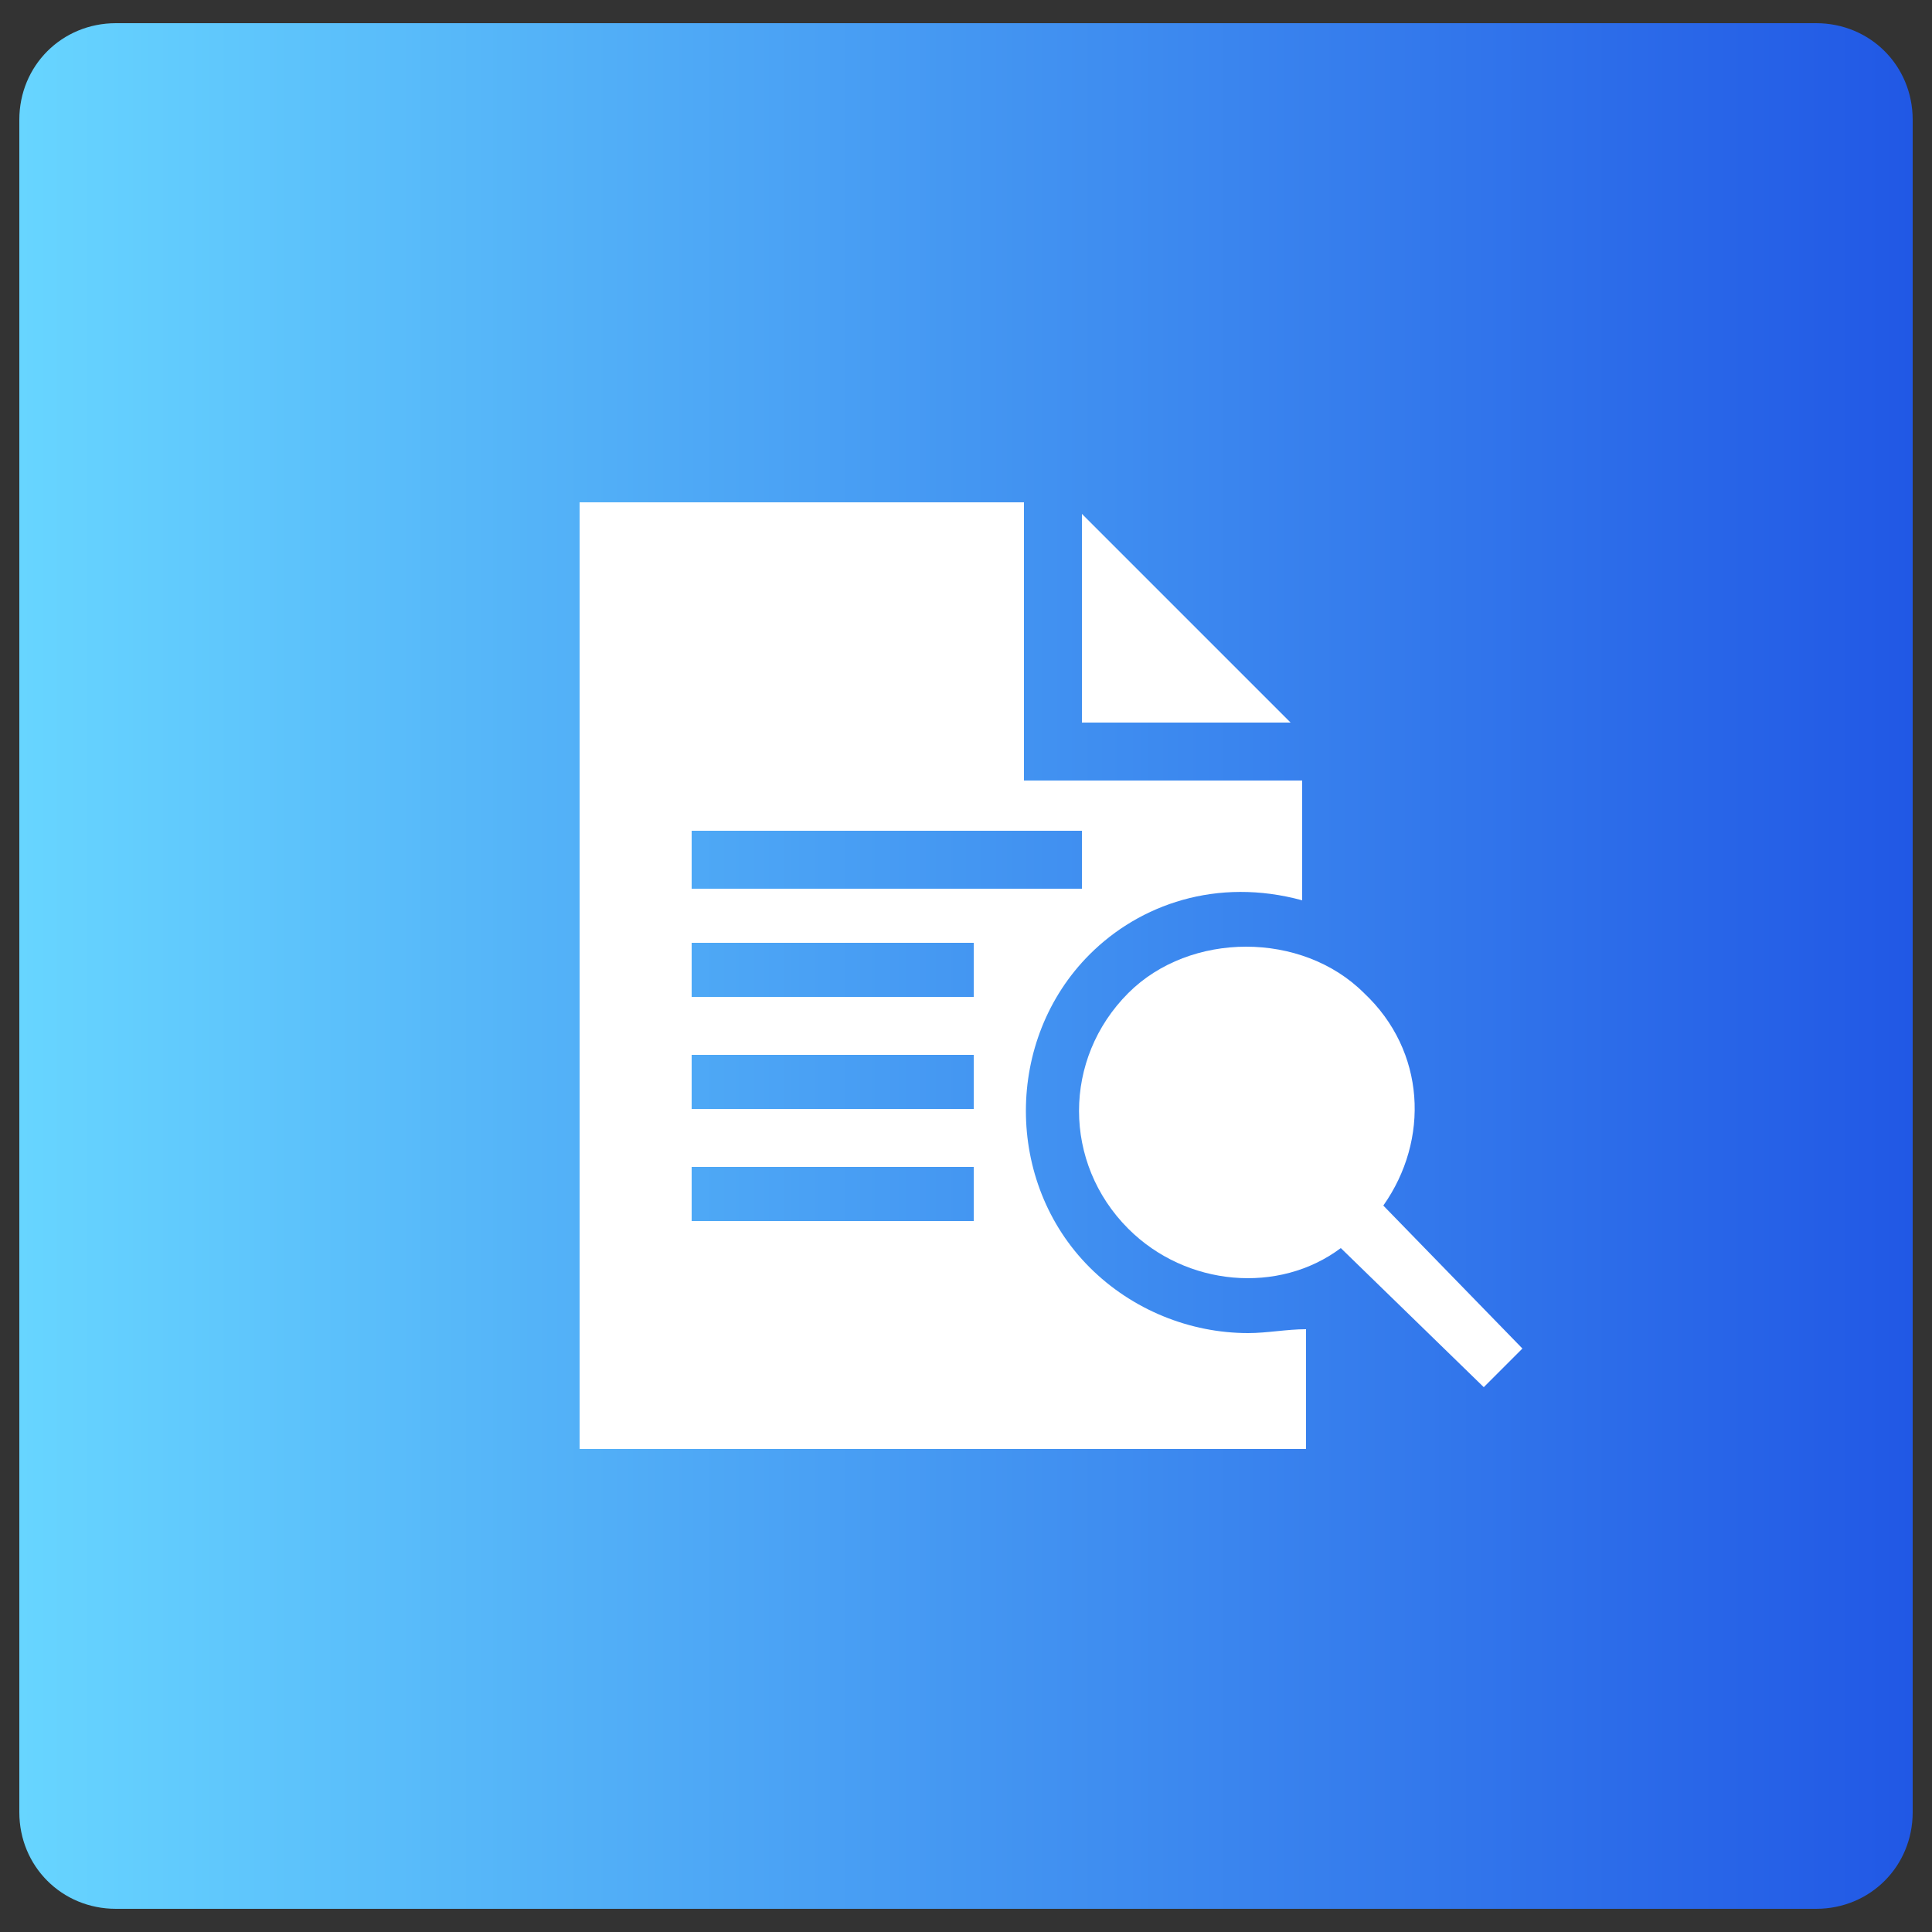 <?xml version="1.0" encoding="utf-8"?>
<!-- Generator: Adobe Illustrator 25.4.1, SVG Export Plug-In . SVG Version: 6.00 Build 0)  -->
<svg version="1.1" id="Capa_1" xmlns="http://www.w3.org/2000/svg" xmlns:xlink="http://www.w3.org/1999/xlink" x="0px" y="0px"
	 width="50px" height="50px" viewBox="0 0 50 50" style="enable-background:new 0 0 50 50;" xml:space="preserve">
<rect x="0" y="0" width="50" height="50" fill="#333333" stroke="none"/>
<style type="text/css">
	.st0{fill:url(#SVGID_1_);}
	.st1{fill:#FFFFFF;}
</style>
<linearGradient id="SVGID_1_" gradientUnits="userSpaceOnUse" x1="0.5" y1="-1151" x2="49.5" y2="-1151" gradientTransform="matrix(1 0 0 -1 0 -1126)">
	<stop  offset="0" style="stop-color:#67D5FF"/>
	<stop  offset="1" style="stop-color:#2158E5"/>
</linearGradient>
<path class="st0" d="M47,49.4H3c-1.4,0-2.5-1.1-2.5-2.5V3.1c0-1.4,1.1-2.5,2.5-2.5h44c1.4,0,2.5,1.1,2.5,2.5v43.8
	C49.5,48.3,48.4,49.4,47,49.4z"/>
<g>
	<g>
		<path class="st1" d="M35.8,31.2c1.2-1.7,1.1-4-0.5-5.5c-1.6-1.6-4.5-1.6-6.1,0c-1.7,1.7-1.7,4.4,0,6.1c1.5,1.5,3.9,1.7,5.5,0.5
			l3.7,3.6l1-1L35.8,31.2z"/>
	</g>
</g>
<g>
	<g>
		<polygon class="st1" points="28,13.3 28,18.7 33.4,18.7 		"/>
	</g>
</g>
<g>
	<g>
		<path class="st1" d="M32.3,34.5c-1.5,0-3-0.6-4.1-1.7c-2.2-2.2-2.2-5.9,0-8.1c1.3-1.3,3.3-2,5.5-1.4v-3.1h-7.2v-7.2H15v24.5h18.8
			v-3.1C33.3,34.4,32.8,34.5,32.3,34.5z M17.9,21.5H28V23H17.9V21.5z M25.2,31.6h-7.3v-1.4h7.3V31.6z M25.2,28.7h-7.3v-1.4h7.3V28.7
			z M25.2,25.8h-7.3v-1.4h7.3V25.8z"/>
	</g>
</g>
</svg>

